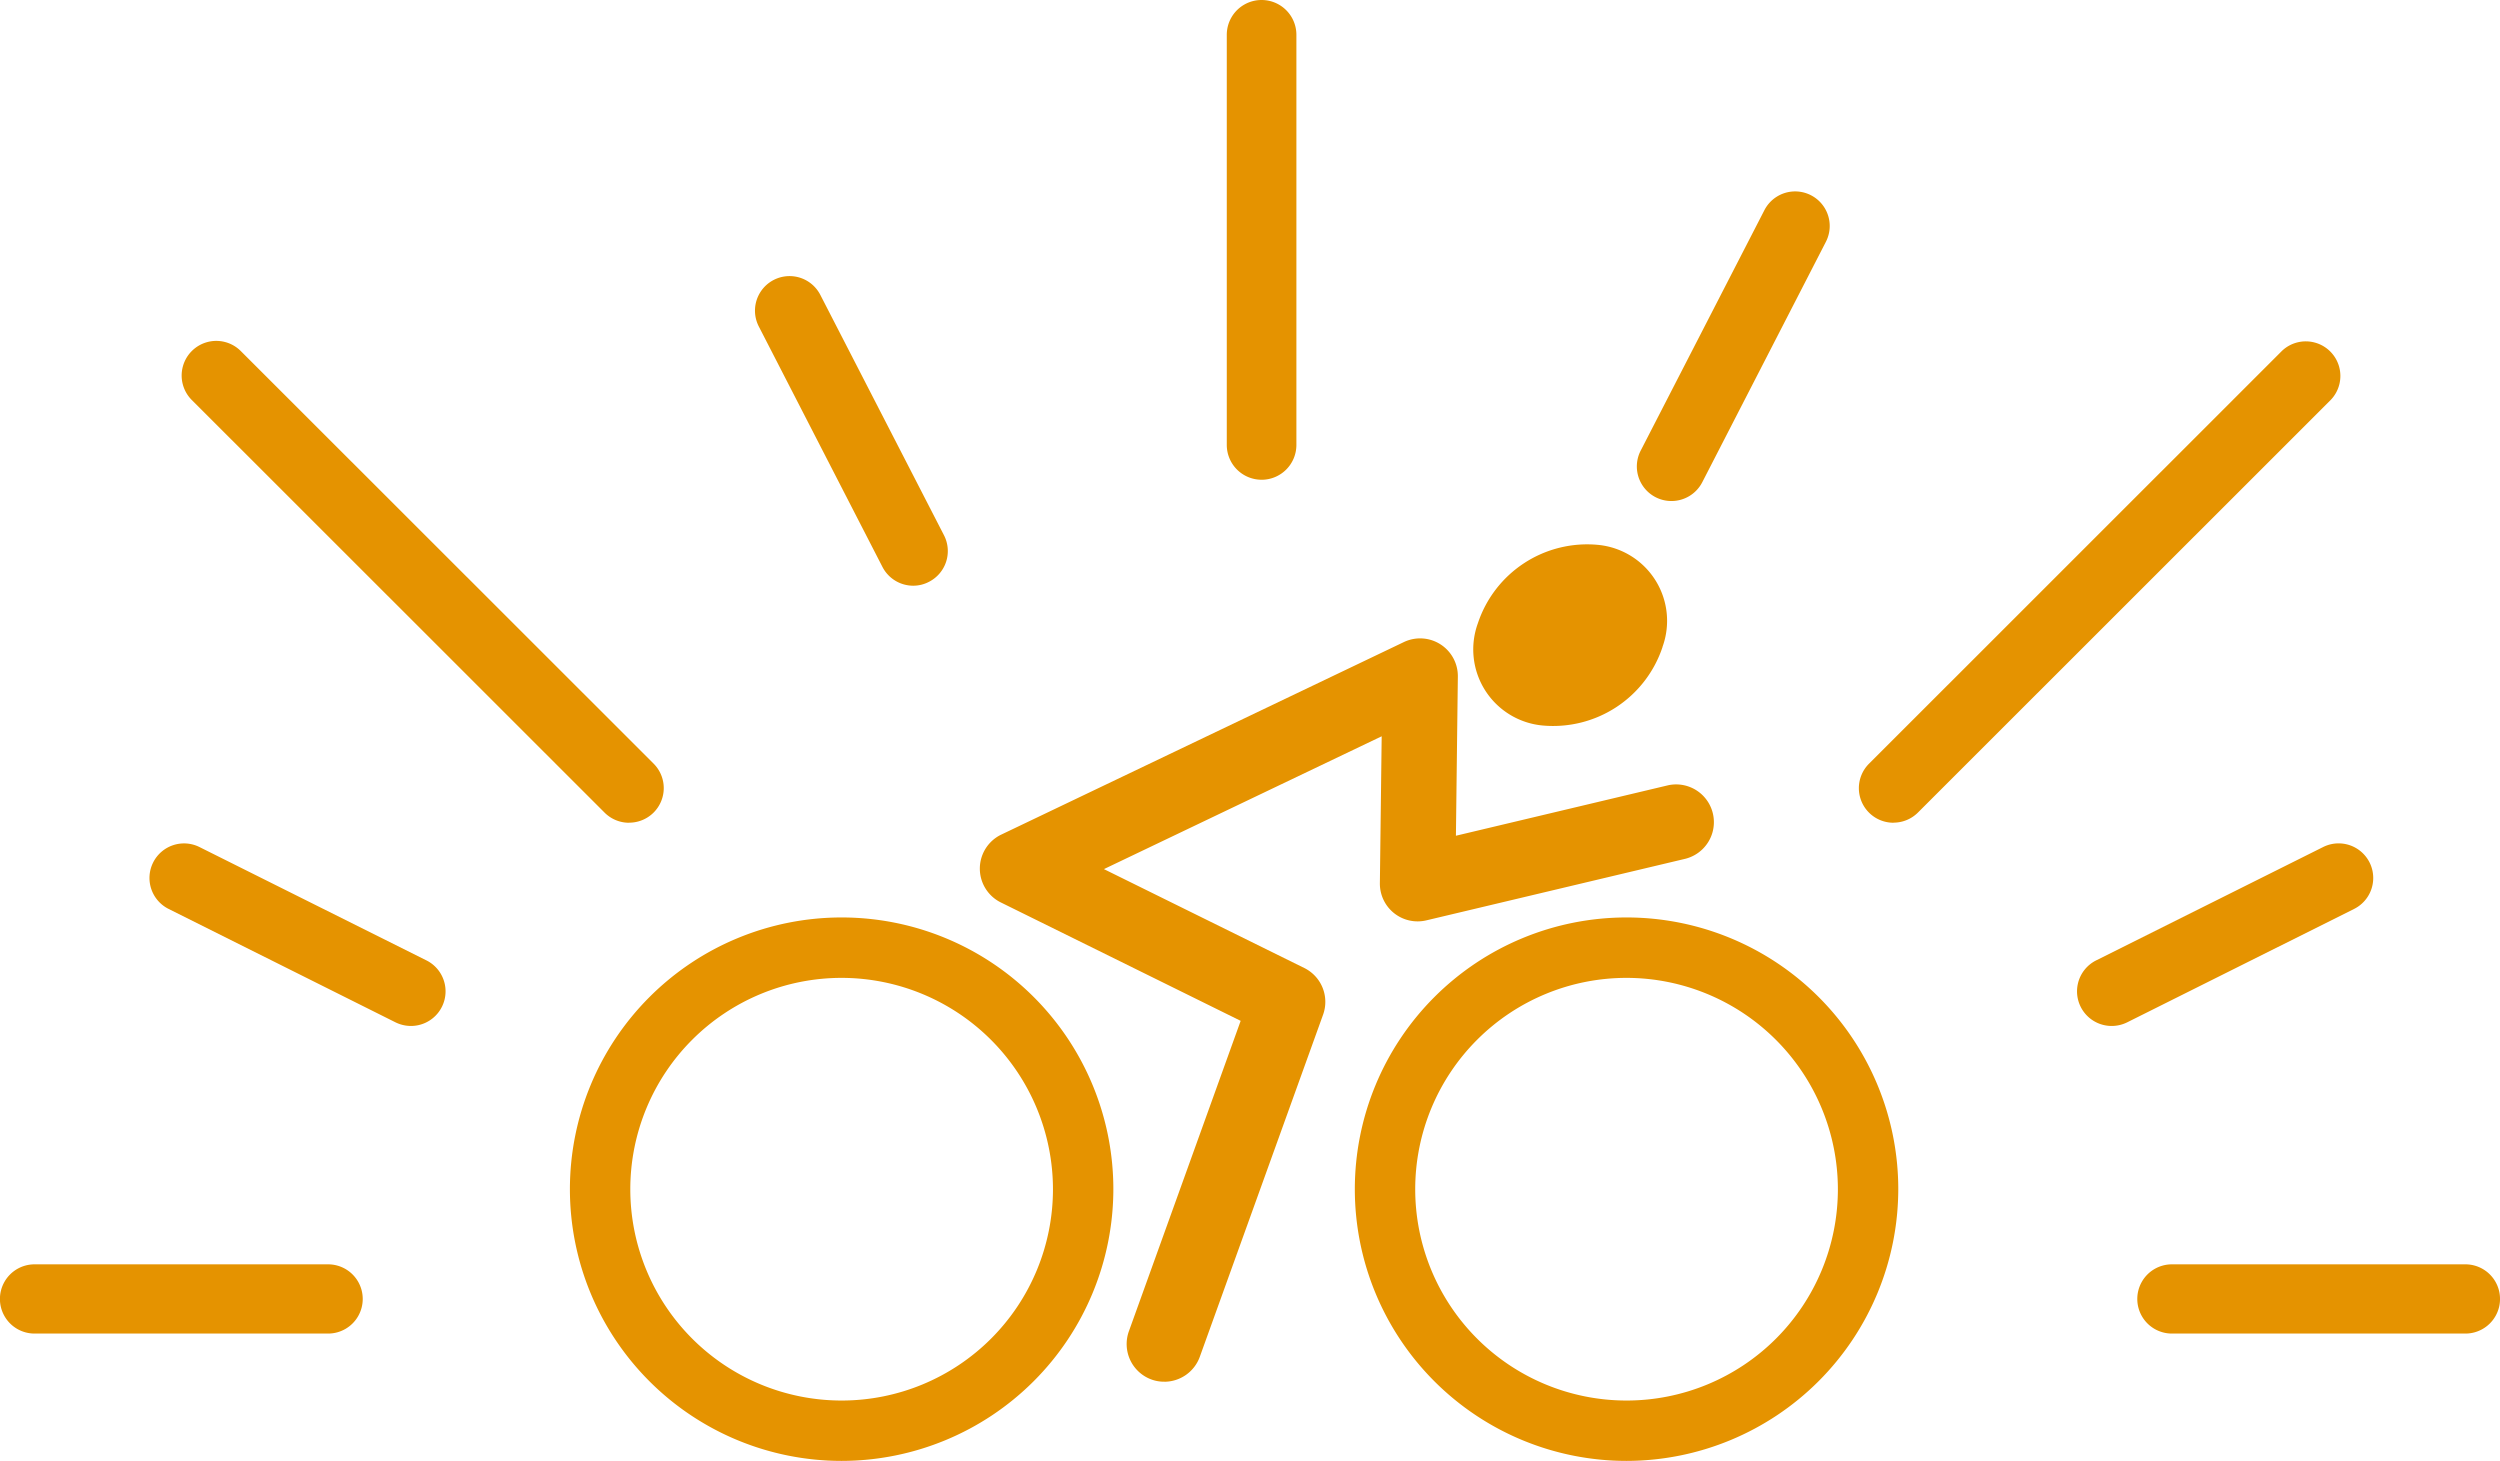 <svg xmlns="http://www.w3.org/2000/svg" width="116.286" height="67.953" viewBox="0 0 116.286 67.953">
  <g id="Group_434" data-name="Group 434" transform="translate(0 0)">
    <path id="Path_371" data-name="Path 371" d="M101.539,173.657a1.62,1.62,0,0,1-1.619-1.619V152.961a1.619,1.619,0,1,1,3.238,0v19.078a1.62,1.62,0,0,1-1.619,1.619" transform="translate(-42.857 -151.342)" fill="#e59300"/>
    <path id="Path_372" data-name="Path 372" d="M99.961,170.028a1.611,1.611,0,0,1-1.433-.875l-5.75-11.182a1.608,1.608,0,1,1,2.86-1.472l5.753,11.182a1.607,1.607,0,0,1-.7,2.167,1.573,1.573,0,0,1-.734.18" transform="translate(-57.482 -142.784)" fill="#e59300"/>
    <path id="Path_373" data-name="Path 373" d="M104.512,179.042a1.607,1.607,0,0,1-1.139-.471l-19.2-19.192A1.609,1.609,0,0,1,86.45,157.1l19.2,19.189a1.608,1.608,0,0,1-1.136,2.749" transform="translate(-75.251 -140.772)" fill="#e59300"/>
    <path id="Path_374" data-name="Path 374" d="M95.364,172.921a1.634,1.634,0,0,1-.719-.171l-10.549-5.273a1.608,1.608,0,1,1,1.436-2.878l10.552,5.27a1.61,1.61,0,0,1-.719,3.052" transform="translate(-76.253 -125.199)" fill="#e59300"/>
    <path id="Path_375" data-name="Path 375" d="M96.147,174.18H82.492a1.61,1.61,0,0,1,0-3.22H96.147a1.61,1.61,0,1,1,0,3.22" transform="translate(-80.885 -112.15)" fill="#e59300"/>
    <path id="Path_376" data-name="Path 376" d="M107.892,168.714a1.608,1.608,0,0,1-1.43-2.347l5.753-11.182a1.608,1.608,0,1,1,2.86,1.472l-5.75,11.182a1.611,1.611,0,0,1-1.433.875" transform="translate(-30.145 -145.409)" fill="#e59300"/>
    <path id="Path_377" data-name="Path 377" d="M111.337,179.042a1.608,1.608,0,0,1-1.136-2.749L129.4,157.1a1.609,1.609,0,0,1,2.275,2.275l-19.2,19.192a1.607,1.607,0,0,1-1.139.471" transform="translate(-23.262 -140.773)" fill="#e59300"/>
    <path id="Path_378" data-name="Path 378" d="M114.724,172.921a1.61,1.61,0,0,1-.719-3.052l10.552-5.27A1.609,1.609,0,0,1,126,167.477l-10.552,5.273a1.625,1.625,0,0,1-.719.171" transform="translate(-16.499 -125.199)" fill="#e59300"/>
    <path id="Path_379" data-name="Path 379" d="M129.31,174.18H115.658a1.61,1.61,0,1,1,0-3.22H129.31a1.61,1.61,0,0,1,0,3.22" transform="translate(-14.633 -112.15)" fill="#e59300"/>
    <path id="Path_380" data-name="Path 380" d="M112.534,164.569a5.362,5.362,0,0,1-5.582,3.654,3.554,3.554,0,0,1-3.01-4.751,5.357,5.357,0,0,1,5.588-3.651,3.549,3.549,0,0,1,3,4.749" transform="translate(-35.201 -134.477)" fill="#e59300"/>
    <path id="Path_381" data-name="Path 381" d="M104.67,195.826a1.71,1.71,0,0,1-.594-.1,1.755,1.755,0,0,1-1.058-2.245l5.2-14.44-11.155-5.507a1.755,1.755,0,0,1,.021-3.157l18.724-8.954a1.755,1.755,0,0,1,2.512,1.6l-.09,7.408,9.869-2.347a1.756,1.756,0,0,1,.809,3.417l-12.054,2.866a1.755,1.755,0,0,1-2.161-1.73l.084-6.832-12.92,6.178,9.32,4.6a1.757,1.757,0,0,1,.875,2.17l-5.735,15.915a1.758,1.758,0,0,1-1.652,1.16" transform="translate(-50.509 -131.557)" fill="#e59300"/>
    <path id="Path_382" data-name="Path 382" d="M102.367,190.855a12.639,12.639,0,1,1,12.639-12.639,12.654,12.654,0,0,1-12.639,12.639m0-22.468a9.83,9.83,0,1,0,9.83,9.83,9.841,9.841,0,0,0-9.83-9.83" transform="translate(-63.219 -122.902)" fill="#e59300"/>
    <path id="Path_383" data-name="Path 383" d="M114.546,190.855a12.639,12.639,0,1,1,12.639-12.639,12.656,12.656,0,0,1-12.639,12.639m0-22.468a9.83,9.83,0,1,0,9.83,9.83,9.841,9.841,0,0,0-9.83-9.83" transform="translate(-38.888 -122.902)" fill="#e59300"/>
  </g>
</svg>
